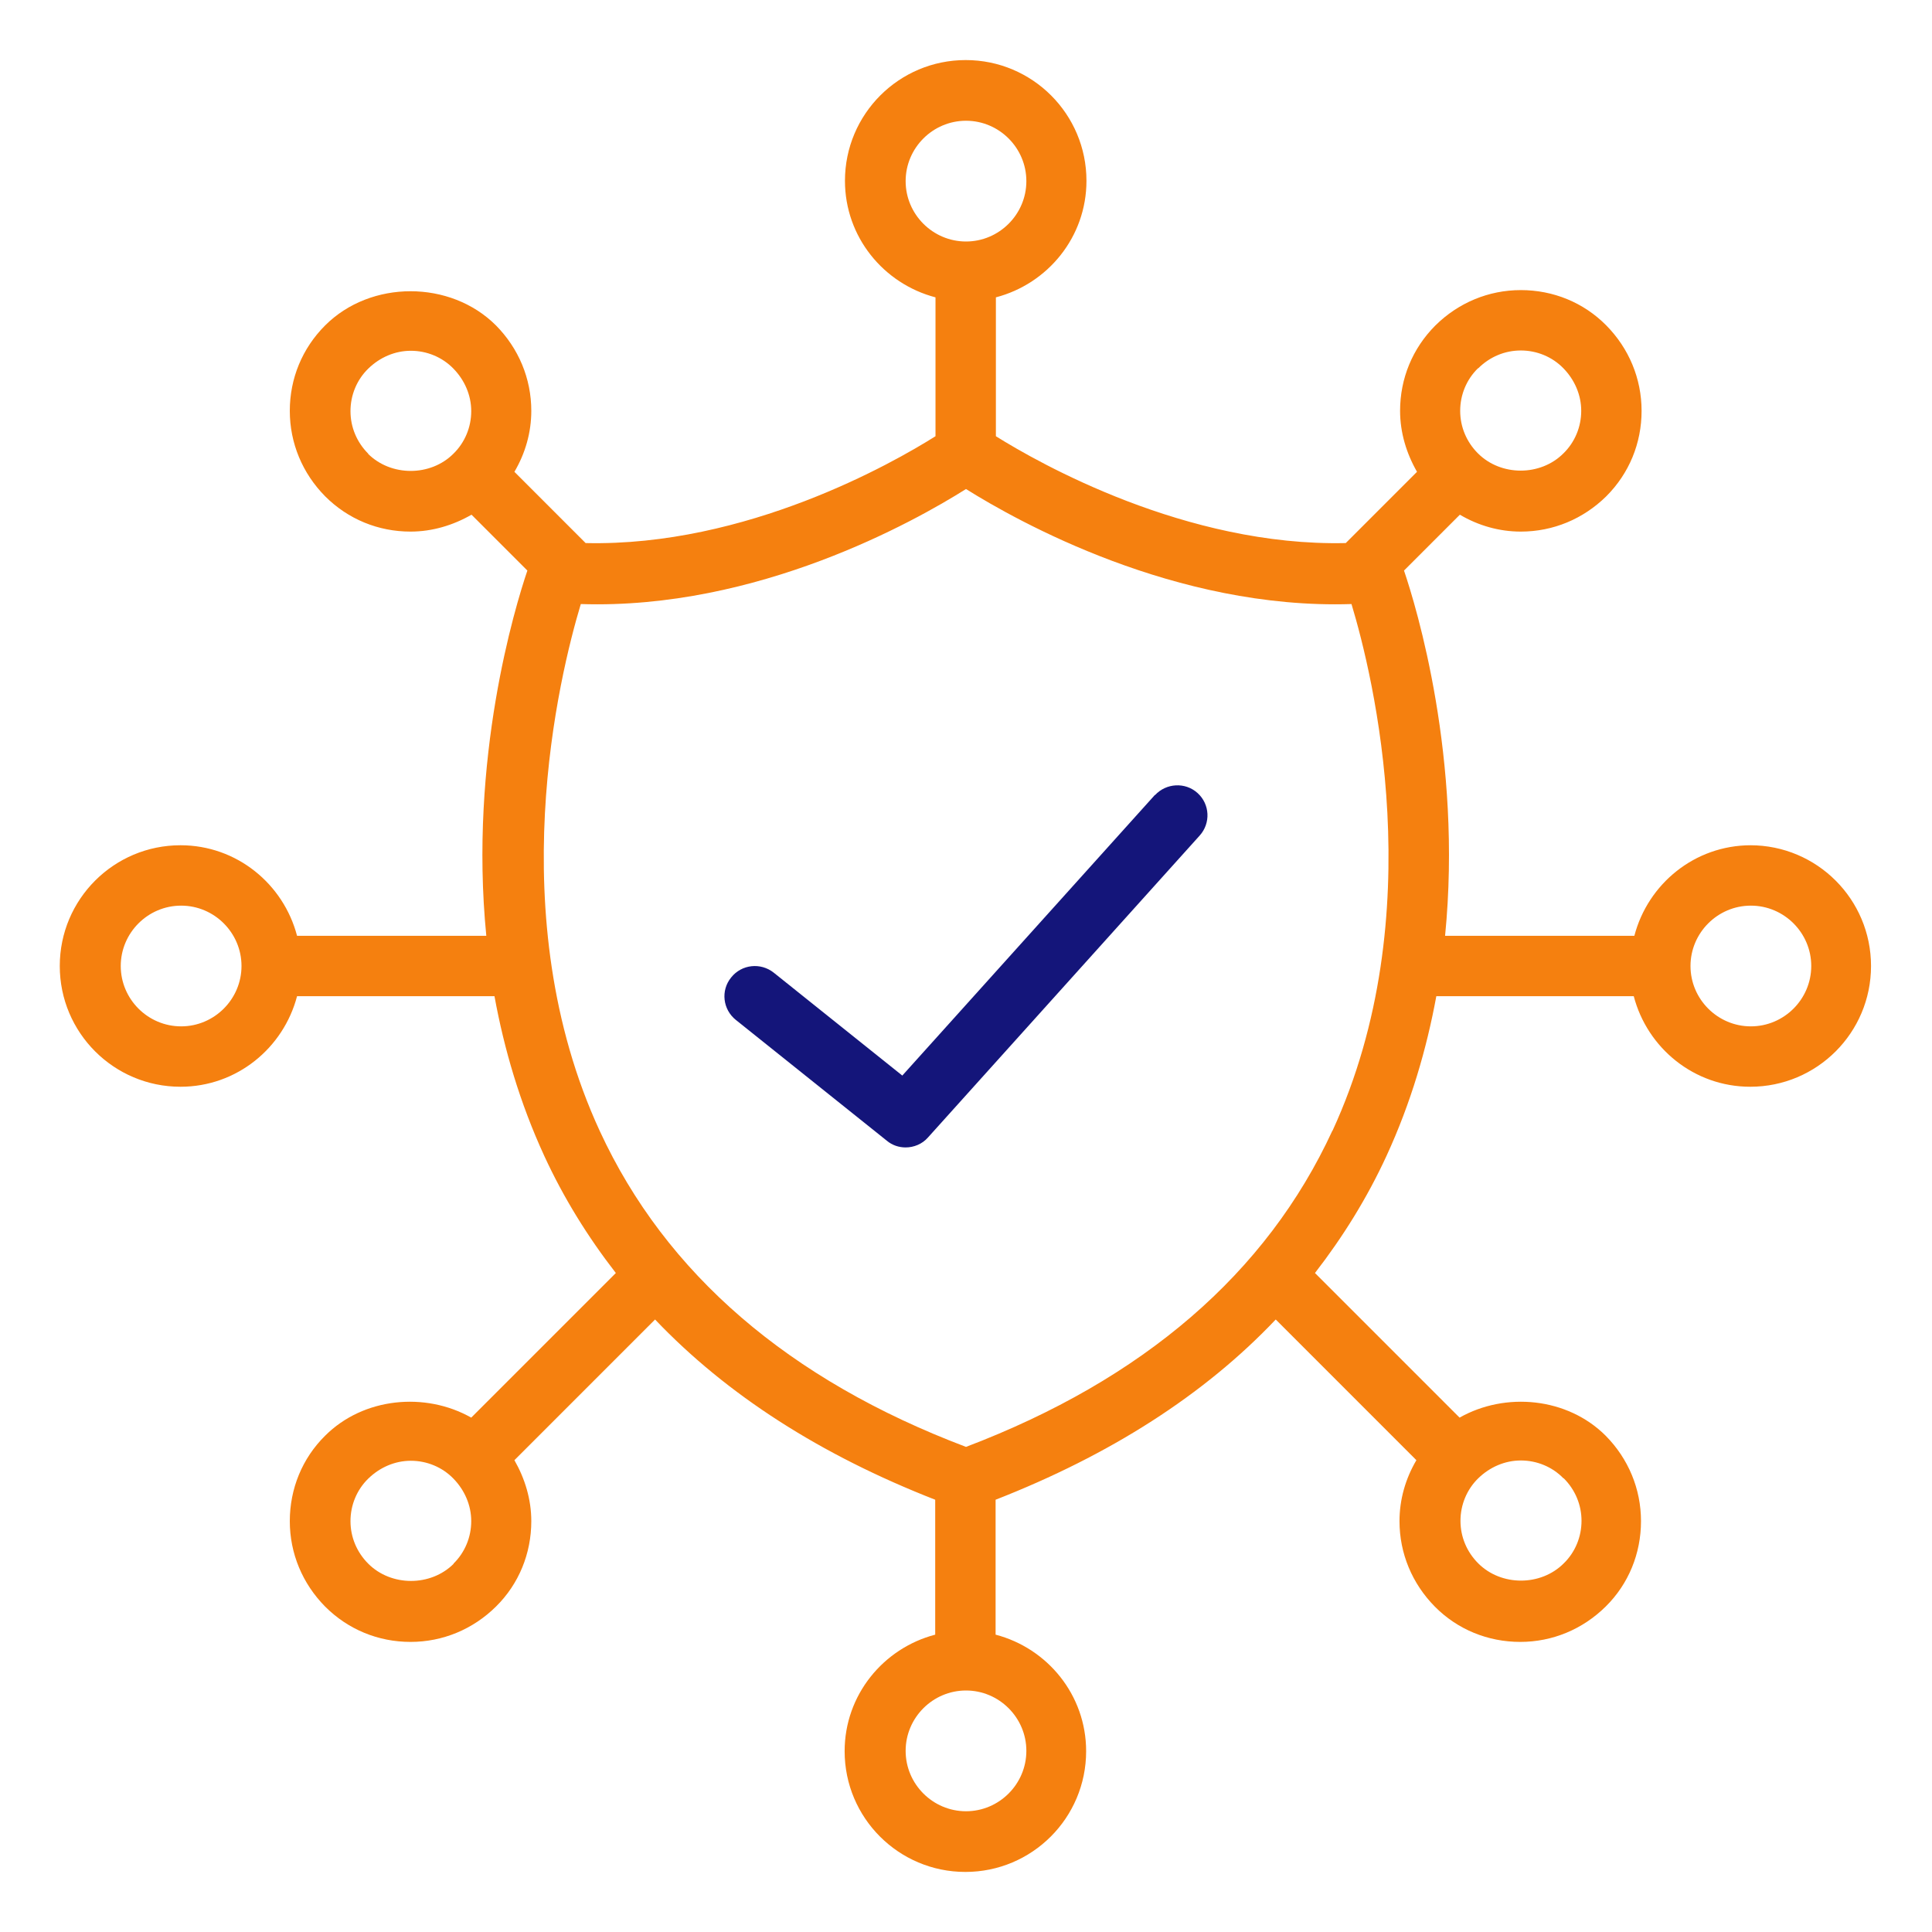 <svg width="66" height="66" viewBox="0 0 66 66" fill="none" xmlns="http://www.w3.org/2000/svg">
<path d="M59.812 28.875C57.894 28.875 56.296 30.195 55.832 31.969H49.366C49.964 25.915 48.386 20.738 47.963 19.491L49.871 17.583C50.5 17.954 51.212 18.16 51.954 18.16C53.058 18.16 54.089 17.727 54.873 16.954C55.657 16.17 56.079 15.139 56.079 14.035C56.079 12.932 55.646 11.901 54.873 11.117C54.099 10.333 53.058 9.91 51.954 9.91C50.851 9.91 49.82 10.343 49.036 11.117C48.252 11.901 47.829 12.932 47.829 14.035C47.829 14.778 48.046 15.489 48.407 16.118L45.973 18.552C40.518 18.676 35.485 15.819 34.021 14.902V10.158C35.795 9.694 37.115 8.095 37.115 6.177C37.115 3.898 35.269 2.052 32.99 2.052C30.711 2.052 28.865 3.898 28.865 6.177C28.865 8.095 30.185 9.694 31.958 10.158V14.902C30.504 15.819 25.492 18.676 20.006 18.552L17.573 16.118C17.944 15.489 18.15 14.778 18.15 14.035C18.15 12.932 17.717 11.901 16.943 11.117C15.386 9.56 12.664 9.56 11.107 11.117C10.323 11.901 9.9 12.932 9.9 14.035C9.9 15.139 10.333 16.17 11.107 16.954C11.89 17.738 12.922 18.16 14.025 18.16C14.768 18.16 15.479 17.944 16.108 17.583L18.016 19.491C17.593 20.738 16.015 25.915 16.613 31.969H10.148C9.683 30.195 8.085 28.875 6.167 28.875C3.888 28.875 2.042 30.721 2.042 33C2.042 35.279 3.888 37.125 6.167 37.125C8.085 37.125 9.683 35.805 10.148 34.031H16.892C17.222 35.836 17.758 37.672 18.593 39.487C19.253 40.92 20.078 42.25 21.038 43.488L16.098 48.428C14.53 47.541 12.416 47.737 11.107 49.046C10.323 49.82 9.9 50.861 9.9 51.965C9.9 53.068 10.333 54.099 11.107 54.883C11.89 55.667 12.922 56.09 14.025 56.09C15.128 56.09 16.16 55.657 16.943 54.883C17.727 54.11 18.15 53.068 18.15 51.965C18.15 51.222 17.933 50.511 17.573 49.882L22.378 45.076C24.832 47.654 28.04 49.706 31.948 51.233V55.842C30.174 56.306 28.854 57.905 28.854 59.823C28.854 62.102 30.7 63.948 32.979 63.948C35.258 63.948 37.104 62.102 37.104 59.823C37.104 57.905 35.784 56.306 34.011 55.842V51.233C37.919 49.706 41.137 47.654 43.581 45.076L48.386 49.882C48.015 50.511 47.809 51.222 47.809 51.965C47.809 53.068 48.242 54.099 49.015 54.883C49.789 55.667 50.83 56.09 51.934 56.09C53.037 56.09 54.068 55.657 54.852 54.883C55.636 54.11 56.059 53.068 56.059 51.965C56.059 50.861 55.626 49.83 54.852 49.046C53.542 47.737 51.428 47.541 49.861 48.428L44.921 43.488C45.88 42.25 46.705 40.92 47.365 39.487C48.201 37.672 48.737 35.826 49.067 34.031H55.811C56.275 35.805 57.874 37.125 59.792 37.125C62.071 37.125 63.917 35.279 63.917 33C63.917 30.721 62.071 28.875 59.792 28.875H59.812ZM6.188 35.062C5.053 35.062 4.125 34.134 4.125 33C4.125 31.866 5.053 30.938 6.188 30.938C7.322 30.938 8.25 31.866 8.25 33C8.25 34.134 7.322 35.062 6.188 35.062ZM50.5 12.581C50.892 12.189 51.408 11.973 51.954 11.973C52.501 11.973 53.027 12.189 53.408 12.581C53.79 12.973 54.017 13.489 54.017 14.035C54.017 14.582 53.8 15.108 53.408 15.489C52.625 16.273 51.274 16.273 50.49 15.489C50.098 15.098 49.882 14.582 49.882 14.035C49.882 13.489 50.098 12.963 50.49 12.581H50.5ZM30.938 6.188C30.938 5.053 31.866 4.125 33 4.125C34.134 4.125 35.062 5.053 35.062 6.188C35.062 7.322 34.134 8.25 33 8.25C31.866 8.25 30.938 7.322 30.938 6.188ZM12.581 15.5C12.189 15.108 11.973 14.592 11.973 14.046C11.973 13.499 12.189 12.973 12.581 12.592C12.973 12.21 13.489 11.983 14.035 11.983C14.582 11.983 15.108 12.2 15.489 12.592C15.871 12.983 16.098 13.499 16.098 14.046C16.098 14.592 15.881 15.118 15.489 15.5C14.706 16.283 13.355 16.283 12.571 15.5H12.581ZM15.5 53.419C14.716 54.203 13.365 54.203 12.581 53.419C12.189 53.027 11.973 52.511 11.973 51.965C11.973 51.418 12.189 50.892 12.581 50.511C12.973 50.129 13.489 49.902 14.035 49.902C14.582 49.902 15.108 50.119 15.489 50.511C15.871 50.903 16.098 51.418 16.098 51.965C16.098 52.511 15.881 53.037 15.489 53.419H15.5ZM35.062 59.812C35.062 60.947 34.134 61.875 33 61.875C31.866 61.875 30.938 60.947 30.938 59.812C30.938 58.678 31.866 57.75 33 57.75C34.134 57.75 35.062 58.678 35.062 59.812ZM53.419 50.5C53.811 50.892 54.027 51.408 54.027 51.954C54.027 52.501 53.811 53.027 53.419 53.408C52.635 54.192 51.284 54.192 50.5 53.408C50.108 53.017 49.892 52.501 49.892 51.954C49.892 51.408 50.108 50.882 50.5 50.5C50.892 50.119 51.408 49.892 51.954 49.892C52.501 49.892 53.027 50.108 53.408 50.5H53.419ZM45.519 38.62C43.271 43.498 39.053 47.128 33 49.428C26.947 47.138 22.739 43.508 20.491 38.641C17.088 31.278 19.109 23.069 19.841 20.635C25.874 20.831 31.247 17.81 33 16.706C34.763 17.81 40.147 20.831 46.169 20.635C46.901 23.059 48.922 31.247 45.519 38.631V38.62ZM59.812 35.062C58.678 35.062 57.75 34.134 57.75 33C57.75 31.866 58.678 30.938 59.812 30.938C60.947 30.938 61.875 31.866 61.875 33C61.875 34.134 60.947 35.062 59.812 35.062Z" fill="#F5800F"/>
<path d="M39.456 27.153L30.824 36.743L26.431 33.227C25.988 32.876 25.338 32.938 24.977 33.392C24.616 33.835 24.688 34.485 25.142 34.846L30.298 38.971C30.484 39.126 30.711 39.198 30.938 39.198C31.216 39.198 31.505 39.084 31.701 38.858L40.982 28.545C41.364 28.122 41.333 27.473 40.91 27.091C40.487 26.709 39.837 26.751 39.456 27.163V27.153Z" fill="#14157A"/>
</svg>
